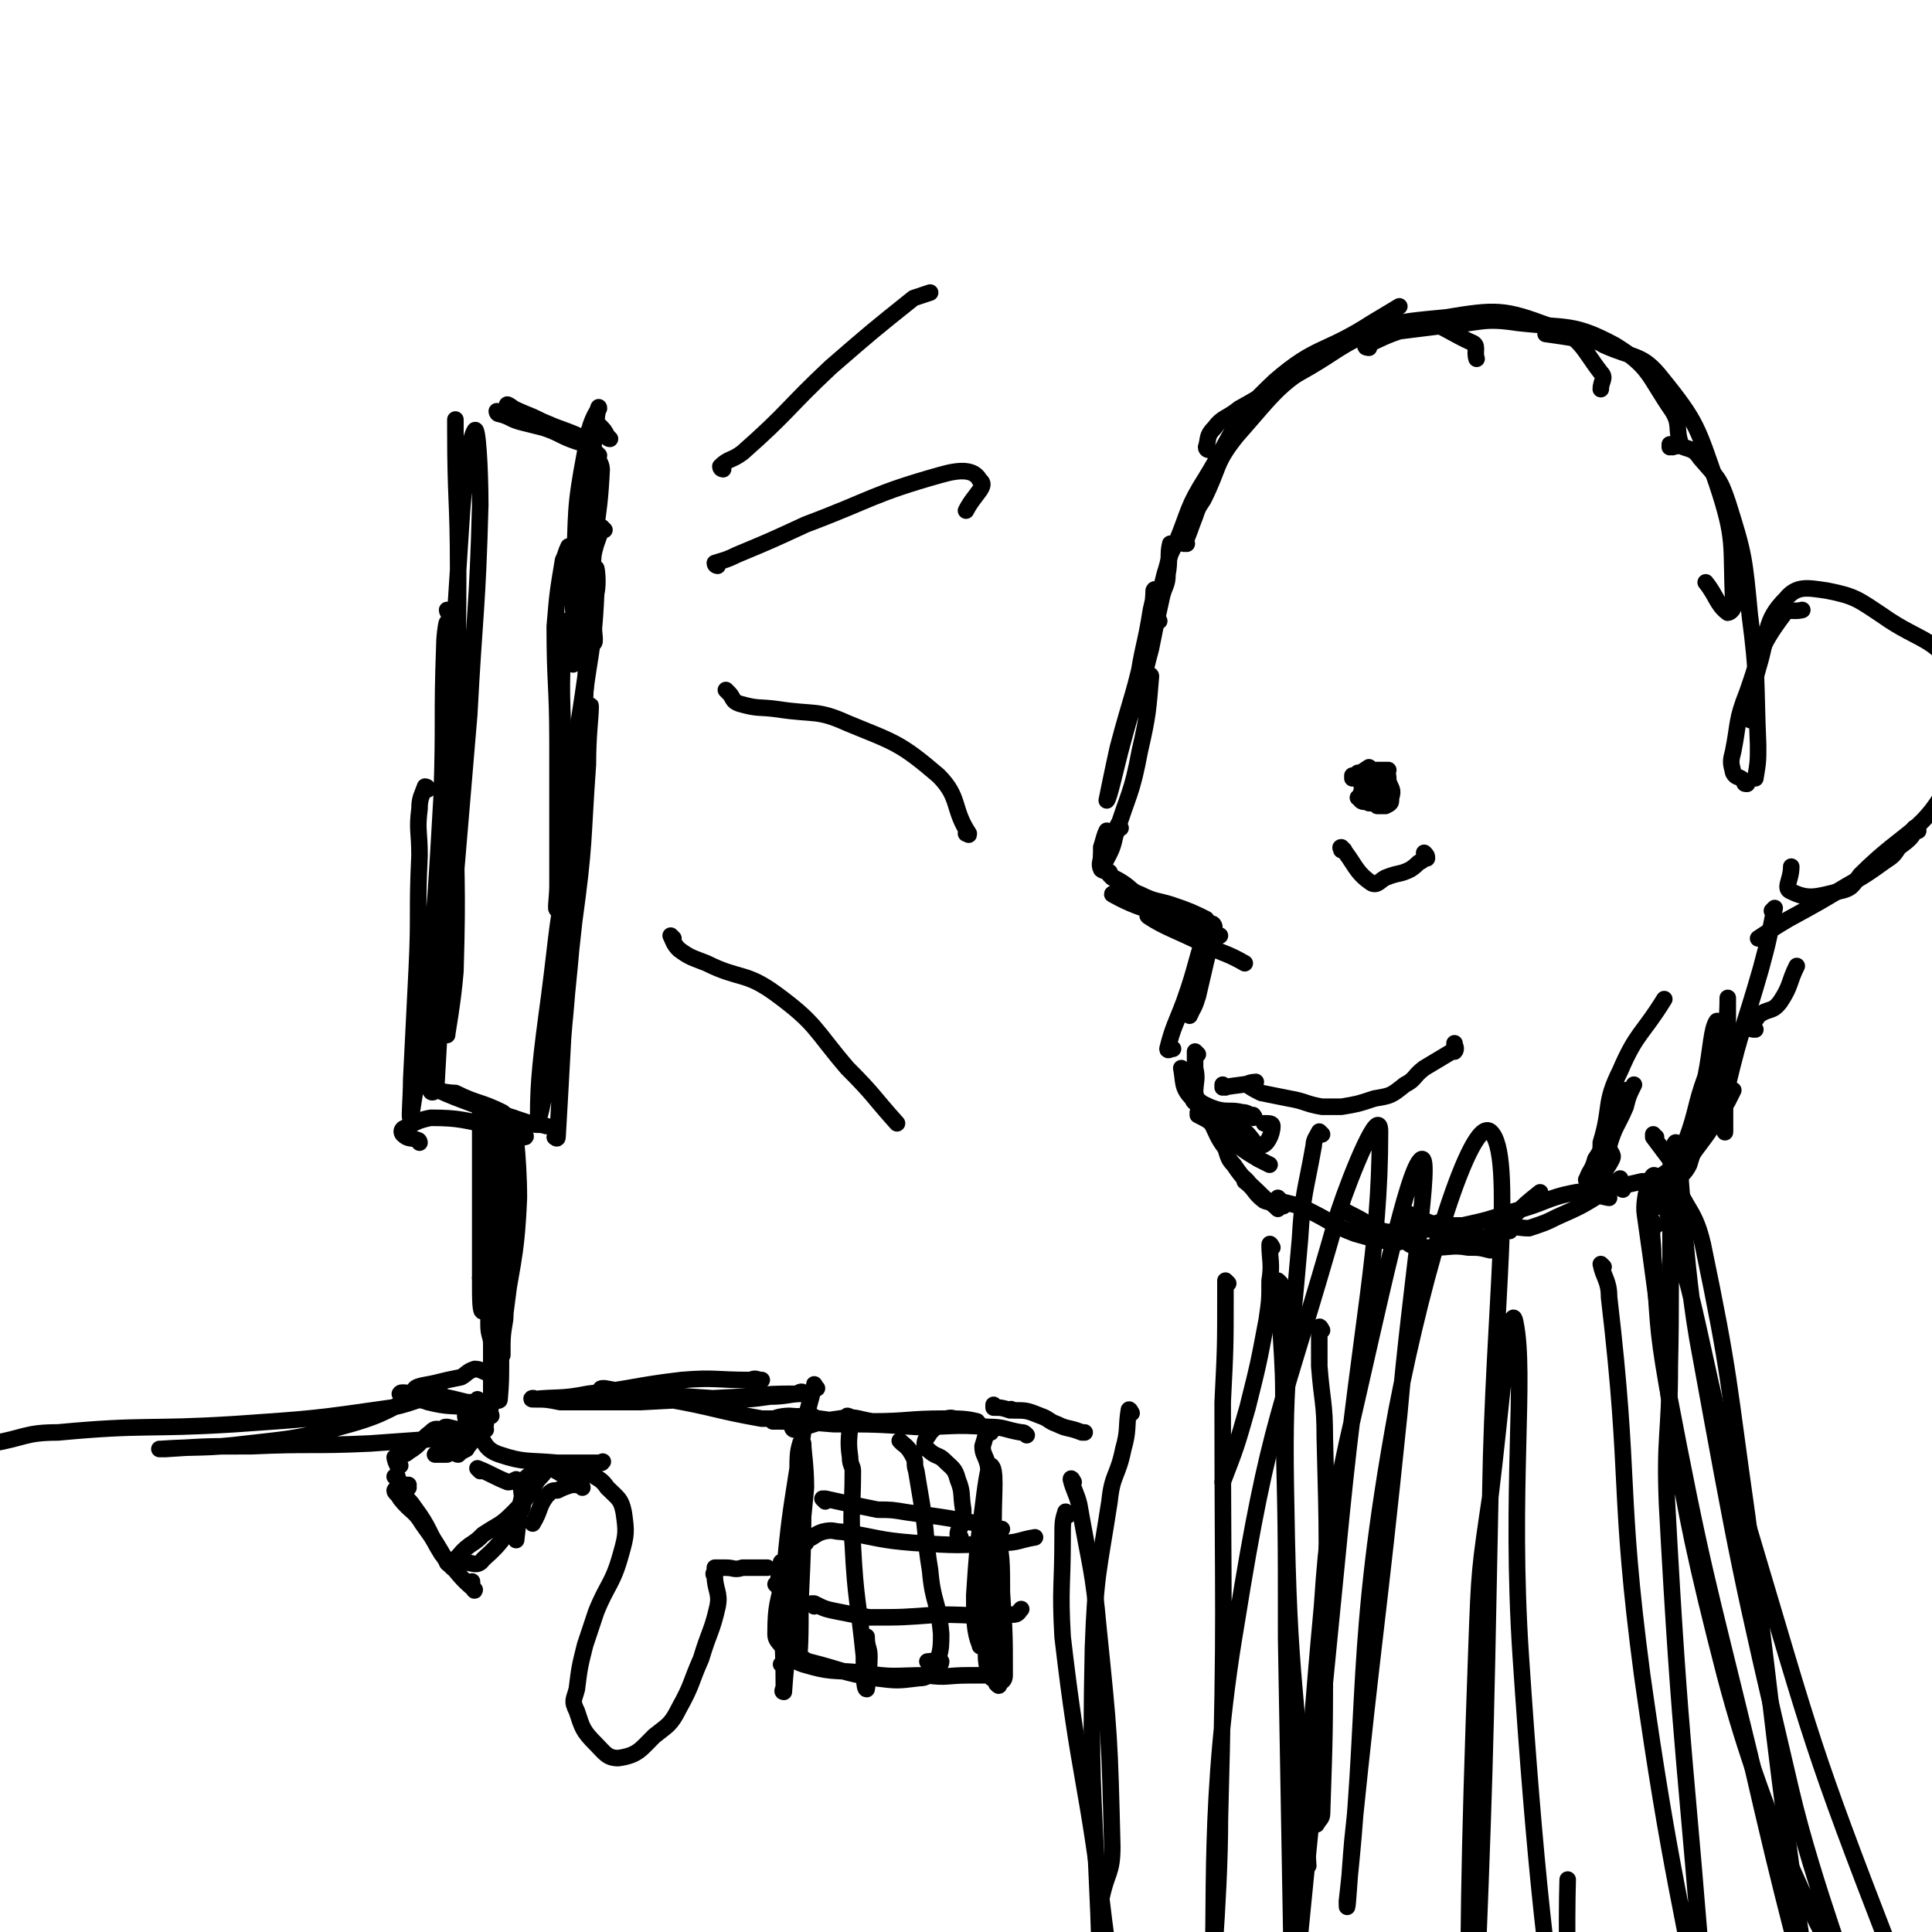 <svg viewBox='0 0 700 700' version='1.1' xmlns='http://www.w3.org/2000/svg' xmlns:xlink='http://www.w3.org/1999/xlink'><g fill='none' stroke='#000000' stroke-width='6' stroke-linecap='round' stroke-linejoin='round'><path d='M163,316c0,0 -1,0 -1,-1 0,-6 1,-6 1,-12 0,-22 0,-22 0,-45 0,-17 0,-17 0,-34 0,-2 -1,-2 -1,-3 '/><path d='M155,286c0,0 0,-1 -1,-1 -1,3 -2,4 -2,8 -1,8 0,8 0,17 -1,21 0,21 -1,41 -1,20 -1,20 -2,40 0,7 -1,17 0,13 2,-13 4,-23 6,-46 3,-34 3,-34 5,-69 1,-28 0,-28 1,-55 0,-4 1,-10 1,-8 0,5 0,11 0,23 -1,38 0,38 -1,75 -1,36 -1,36 -3,71 -1,1 -2,1 -2,0 1,-27 1,-28 3,-56 2,-28 1,-28 3,-56 2,-46 2,-46 5,-92 1,-17 3,-32 5,-35 1,-2 2,13 2,27 -1,38 -2,38 -4,76 -4,48 -4,47 -8,95 0,10 -1,21 0,21 0,-1 2,-11 3,-23 1,-33 0,-33 0,-67 0,-40 1,-40 1,-79 0,-25 -1,-25 -1,-50 0,-2 0,-2 0,-4 '/><path d='M181,150c0,0 -1,-1 -1,-1 0,0 0,1 1,1 4,1 4,2 8,3 4,1 4,1 8,2 6,2 6,3 12,5 3,1 4,1 6,1 0,0 0,-1 -1,-1 -10,-5 -11,-4 -21,-9 -5,-2 -7,-3 -9,-4 -1,-1 1,0 2,1 10,5 10,4 20,9 4,2 3,2 6,4 3,2 3,2 5,4 '/><path d='M221,159c0,0 -1,-1 -1,-1 0,0 0,1 1,1 0,0 0,0 0,0 0,0 0,0 -1,-1 -1,-2 -1,-2 -3,-4 '/><path d='M219,192c0,0 -1,-1 -1,-1 -1,4 -2,5 -3,10 -1,12 0,12 0,24 0,4 1,8 0,8 0,-1 0,-5 -1,-10 '/><path d='M214,174c0,0 -1,0 -1,-1 1,-9 2,-9 3,-19 0,-3 1,-8 1,-6 -2,3 -4,7 -5,16 -4,21 -3,21 -4,43 -1,12 0,12 0,25 0,4 -1,11 0,8 1,-11 1,-18 3,-36 2,-19 2,-22 5,-37 0,-2 2,1 2,3 -1,21 -3,21 -5,43 -1,20 0,20 -1,39 -1,18 -1,33 -3,37 -2,2 -4,-13 -5,-25 -1,-20 0,-20 0,-39 '/><path d='M207,199c0,0 -1,-1 -1,-1 -1,2 -1,3 -2,5 -2,12 -2,12 -3,24 0,21 1,21 1,42 0,26 0,26 0,52 0,4 -1,10 0,8 2,-16 2,-23 5,-46 3,-27 4,-26 7,-53 1,-12 1,-18 2,-24 0,-1 1,5 0,9 -1,23 -3,23 -5,45 -2,32 -1,32 -3,63 -2,26 -2,33 -4,52 -1,3 -1,-4 -1,-8 2,-26 2,-26 5,-52 2,-25 2,-25 5,-51 0,-4 1,-10 1,-8 0,4 -1,10 -1,21 -2,28 -1,28 -5,57 -3,29 -4,29 -10,58 -1,6 -3,16 -3,12 0,-12 1,-21 4,-43 3,-23 3,-30 7,-45 1,-3 2,4 2,8 -1,26 -2,26 -4,52 -1,18 -1,19 -2,36 0,1 -1,0 -1,0 '/><path d='M152,414c0,0 0,-1 -1,-1 -2,-1 -3,0 -5,-2 0,0 -1,-1 0,-2 4,-2 5,-3 10,-4 11,0 12,1 23,3 6,1 6,3 11,4 1,0 0,-1 0,-1 -4,-4 -4,-5 -8,-8 -8,-4 -9,-3 -17,-7 -3,0 -7,-1 -6,-1 4,2 7,3 15,6 9,3 9,3 18,6 3,1 3,0 6,1 '/><path d='M177,410c0,0 -1,-1 -1,-1 0,0 0,0 1,1 0,0 0,0 0,0 -1,4 -2,4 -3,8 0,4 0,4 0,8 0,9 0,9 1,18 0,7 1,14 1,15 0,0 -1,-7 -1,-13 -1,-17 -1,-17 -1,-33 0,-5 0,-9 0,-10 0,0 0,4 0,7 0,15 0,15 0,30 0,12 0,12 0,25 0,5 0,11 1,10 0,-3 0,-9 1,-19 1,-19 1,-19 2,-38 0,-6 0,-14 1,-11 1,7 1,15 2,31 0,25 0,25 -1,50 -1,10 -1,10 -2,20 0,0 0,0 0,0 1,-7 1,-8 2,-15 '/><path d='M187,415c0,0 -1,-1 -1,-1 0,2 1,3 1,6 0,8 0,8 0,15 -1,13 -1,13 -2,26 -2,15 -2,16 -4,30 0,1 1,0 1,0 0,-7 0,-7 1,-13 1,-22 1,-22 2,-45 1,-14 0,-28 1,-28 0,0 2,14 2,29 -1,24 -3,24 -6,48 -1,13 0,14 -1,25 0,1 -1,0 -1,-1 -1,-3 0,-3 0,-6 '/><path d='M175,464c0,0 -1,-1 -1,-1 0,0 0,0 1,1 0,0 0,0 0,0 1,4 1,4 2,9 0,4 0,4 0,7 0,4 1,4 1,7 0,10 0,10 0,21 0,3 -1,3 -2,7 '/><path d='M178,498c0,0 -1,-1 -1,-1 0,0 1,1 1,1 -3,-1 -4,-2 -6,-2 -3,1 -3,2 -5,3 -5,1 -5,1 -9,2 -4,1 -8,1 -8,3 -1,1 2,3 5,4 8,2 8,1 16,2 1,0 1,0 2,0 1,0 3,0 2,0 -1,-1 -3,-2 -6,-2 -8,-2 -8,-2 -17,-3 -4,0 -7,-1 -7,0 -1,0 3,1 6,2 5,1 5,1 11,2 '/><path d='M178,513c0,0 -1,-1 -1,-1 0,0 0,0 1,1 0,0 0,0 0,0 0,0 -1,-1 -1,-1 0,0 1,0 1,1 -2,0 -4,-2 -5,0 -2,2 0,4 -1,7 -1,3 -2,3 -3,5 -2,1 -2,1 -3,2 -1,0 -1,-1 0,-2 1,-2 2,-2 4,-4 '/><path d='M174,508c0,0 -1,-1 -1,-1 0,0 0,0 1,1 0,0 0,0 0,0 -2,1 -3,1 -5,3 -1,2 0,3 0,5 -1,3 -1,3 -3,6 -3,3 -4,2 -7,5 -1,0 -2,0 -1,0 1,0 2,0 4,0 '/><path d='M171,519c0,0 -1,-1 -1,-1 0,0 0,0 1,1 0,0 0,0 0,0 -5,-1 -5,-1 -9,-2 -1,0 -1,0 -1,1 -3,0 -3,-1 -5,1 -4,3 -3,4 -8,7 -2,2 -3,0 -5,2 0,0 0,1 1,3 0,0 0,0 1,0 '/><path d='M148,539c0,0 -1,-1 -1,-1 0,0 1,0 1,0 0,0 0,0 0,0 -2,1 -4,0 -5,2 0,1 1,1 2,3 4,5 5,4 8,9 5,7 5,7 9,14 1,1 1,1 2,2 '/><path d='M144,536c0,0 -1,-1 -1,-1 0,0 1,0 1,0 1,3 0,4 2,6 2,3 2,2 4,5 6,8 5,9 10,17 6,7 7,9 12,13 0,1 -1,-1 -1,-3 '/><path d='M164,568c0,0 -1,-1 -1,-1 2,-1 3,0 5,-1 3,0 5,2 7,-1 8,-7 8,-9 14,-18 1,-2 0,-5 0,-4 -1,4 -1,7 -2,15 '/><path d='M163,567c0,0 -1,-1 -1,-1 0,0 0,1 1,0 4,-2 3,-3 7,-6 3,-2 3,-2 5,-4 6,-4 6,-3 11,-8 5,-5 5,-6 9,-12 1,-1 3,-3 2,-3 -1,0 -4,0 -7,3 -2,2 -1,3 -1,5 '/><path d='M174,533c0,0 -1,-1 -1,-1 5,2 6,3 11,5 1,0 1,0 3,-1 '/><path d='M176,516c0,0 0,-1 -1,-1 -1,0 -2,1 -3,2 -1,0 -1,0 0,1 4,4 3,7 9,9 9,3 10,2 21,3 7,0 7,0 15,0 1,0 2,-1 1,0 -5,1 -6,2 -13,4 -2,0 -2,0 -3,-1 -1,0 0,0 0,0 '/><path d='M211,539c0,0 0,-1 -1,-1 -1,0 -2,0 -3,0 -3,1 -3,1 -5,2 -2,0 -2,0 -4,2 -3,4 -2,5 -5,10 '/><path d='M207,536c0,0 -1,-1 -1,-1 2,-1 3,0 5,-1 1,0 2,0 3,0 3,2 4,2 6,5 4,4 5,4 6,9 1,7 1,8 -1,15 -3,11 -5,11 -9,21 -2,6 -2,6 -4,12 -2,8 -2,8 -3,16 -1,4 -2,4 0,8 2,6 2,7 7,12 3,3 4,5 8,5 7,-1 8,-3 13,-8 5,-4 6,-4 9,-10 5,-9 4,-9 8,-18 3,-10 4,-10 6,-19 1,-5 -1,-6 -1,-11 -1,-1 0,-1 0,-2 0,0 0,-1 0,-1 2,0 2,0 4,0 3,0 3,1 6,0 2,0 2,0 4,0 2,0 2,0 5,0 '/><path d='M282,575c0,0 -1,-1 -1,-1 0,0 1,1 1,0 0,-2 0,-3 1,-6 0,-1 0,-1 0,-2 '/><path d='M284,604c0,0 -1,-1 -1,-1 0,0 1,1 1,0 0,-2 0,-2 0,-5 -1,-3 -3,-3 -3,-6 0,-11 1,-11 3,-21 2,-20 2,-20 5,-39 0,-5 1,-10 2,-9 0,3 1,8 1,16 -2,21 -2,21 -5,42 -1,16 -2,17 -3,32 -1,0 0,-1 0,-2 0,-17 -1,-17 0,-34 1,-22 2,-22 5,-43 0,-6 0,-8 1,-11 0,-1 0,2 1,4 0,5 0,5 0,10 0,22 0,22 -1,44 0,10 0,20 -1,20 0,1 1,-9 1,-18 0,-28 -2,-28 0,-55 1,-13 2,-14 5,-26 0,-1 0,0 1,1 0,0 0,0 0,0 '/><path d='M288,518c0,0 -1,-1 -1,-1 0,0 0,1 1,1 8,-2 8,-3 16,-4 6,-1 6,0 12,1 13,0 13,-1 26,-1 6,0 8,0 12,1 1,0 -2,1 -3,1 -16,1 -16,1 -32,0 -16,0 -16,-2 -33,-3 -3,0 -7,1 -6,2 7,0 11,0 22,1 15,0 15,0 30,1 13,0 13,-1 26,0 6,0 6,1 12,2 1,0 1,0 2,1 '/><path d='M359,519c0,0 -1,-1 -1,-1 -1,2 -1,3 -2,6 0,3 1,3 2,7 1,12 1,13 1,25 0,17 1,18 -1,35 0,3 -3,7 -3,5 -2,-5 -2,-9 -2,-18 1,-15 1,-16 3,-31 1,-8 2,-16 3,-16 2,1 1,10 1,19 0,17 0,17 -1,35 0,12 1,14 1,23 0,1 -2,-1 -2,-2 -1,-6 -1,-6 0,-13 0,-13 0,-13 2,-26 0,-5 1,-11 1,-9 2,3 2,9 2,19 1,15 1,15 1,30 0,2 -1,2 -2,3 0,1 0,1 -1,0 0,0 0,-1 0,-2 0,0 0,0 0,0 0,0 0,0 0,0 1,1 0,0 0,0 0,0 1,0 0,0 0,1 0,1 -1,0 -1,0 -1,-1 -3,-1 -3,0 -3,0 -6,0 -8,0 -8,1 -15,0 -12,0 -12,1 -24,-1 -11,-1 -11,0 -21,-3 -3,-1 -4,-2 -6,-4 0,0 1,-1 2,-1 3,1 3,3 6,4 12,3 12,4 24,6 8,1 8,1 16,0 3,0 3,-1 6,-3 1,-1 2,-2 2,-3 -1,-1 -3,0 -5,0 '/><path d='M295,582c0,0 -1,-1 -1,-1 0,0 0,0 1,0 4,2 4,2 9,3 5,1 5,1 11,2 12,0 12,0 25,-1 14,0 14,1 27,0 2,0 2,-1 3,-2 '/><path d='M292,559c0,0 -1,-1 -1,-1 0,0 0,1 1,0 3,-1 3,-2 6,-3 4,-1 4,0 7,0 13,2 13,3 26,4 16,1 16,1 32,0 6,0 6,-1 12,-2 '/><path d='M299,544c0,0 -1,-1 -1,-1 0,0 0,0 1,0 0,0 0,0 0,0 0,1 -1,0 -1,0 0,0 0,0 1,0 9,2 9,2 19,4 5,0 5,0 11,1 15,2 15,2 30,5 2,0 2,1 4,1 '/><path d='M348,557c0,0 -1,0 -1,-1 0,-2 1,-2 2,-5 0,-2 0,-2 0,-4 -1,-6 0,-6 -2,-11 -1,-4 -2,-4 -5,-7 -2,-2 -3,-1 -6,-4 0,0 -1,0 -1,-1 0,-3 1,-3 2,-5 1,-1 1,-1 3,-3 1,-1 1,-2 3,-2 3,-1 3,1 7,2 0,0 0,0 0,0 '/><path d='M308,514c0,0 -1,-1 -1,-1 0,0 1,0 1,1 0,7 -1,7 0,14 0,3 1,3 1,5 0,14 -1,14 0,27 1,20 2,20 4,40 0,6 0,12 1,12 0,0 1,-6 1,-12 0,-3 -1,-3 -1,-7 '/><path d='M327,523c0,0 -1,-1 -1,-1 0,0 0,0 1,1 0,0 0,0 0,0 0,0 -1,-1 -1,-1 2,2 3,2 5,6 1,2 0,2 1,5 1,6 1,6 2,12 2,12 1,12 3,24 1,12 3,11 4,23 0,4 0,5 -1,9 -1,1 -2,1 -3,1 0,0 0,0 1,0 '/><path d='M295,514c0,0 0,-1 -1,-1 -4,0 -4,0 -8,1 -5,0 -5,0 -10,0 -17,-3 -17,-4 -34,-7 -12,-2 -12,-2 -23,-4 -1,0 -2,0 -1,1 7,0 8,0 16,1 15,1 15,1 30,2 8,0 8,0 15,-1 6,0 7,-1 12,-1 0,-1 -1,-1 -2,0 -9,0 -9,0 -19,1 -19,1 -19,1 -38,2 -15,0 -15,0 -29,0 -5,-1 -5,-1 -9,-1 -1,-1 -2,0 -1,0 9,-1 10,0 20,-2 17,-2 17,-3 34,-5 12,-1 12,0 25,0 2,-1 2,0 4,0 '/><path d='M176,518c0,0 -1,-1 -1,-1 0,0 0,0 1,1 0,0 0,0 0,0 -2,0 -3,0 -5,1 -1,0 0,0 -2,1 -3,0 -3,0 -7,1 -14,1 -14,1 -28,2 -21,1 -21,0 -43,1 -16,0 -16,0 -31,1 -1,0 -3,0 -2,0 14,-1 16,0 32,-2 18,-2 19,-2 37,-7 14,-4 14,-6 28,-12 2,-1 5,-1 4,0 -5,2 -8,4 -17,6 -28,4 -28,4 -57,6 -32,2 -32,0 -64,3 -12,0 -12,2 -24,4 '/><path d='M361,510c0,0 -1,-1 -1,-1 0,0 0,0 0,1 0,0 0,0 0,0 3,0 3,0 6,1 0,0 0,-1 1,0 5,0 5,0 10,2 3,1 3,2 6,3 4,2 4,1 9,3 0,0 0,0 1,0 '/><path d='M389,537c0,0 -1,-2 -1,-1 1,4 2,5 3,9 4,23 5,23 7,45 4,39 4,39 5,79 0,10 -2,9 -4,19 '/><path d='M410,512c0,0 -1,-2 -1,-1 -1,6 0,7 -2,14 -2,10 -4,9 -5,19 -4,26 -5,26 -6,53 -1,48 0,48 2,96 1,31 2,49 4,62 1,5 1,-13 1,-26 '/><path d='M387,549c0,0 -1,-2 -1,-1 -1,3 -1,4 -1,9 0,18 -1,18 0,36 6,52 9,52 15,103 8,60 6,60 13,120 1,10 2,10 4,19 '/><path d='M420,225c0,0 -1,0 -1,-1 1,-8 1,-8 3,-16 2,-6 1,-6 4,-11 5,-12 4,-13 11,-24 11,-18 9,-20 25,-35 15,-13 18,-10 35,-21 5,-3 5,-3 10,-6 '/><path d='M438,163c0,0 -1,0 -1,-1 1,-3 0,-4 3,-7 3,-4 4,-3 9,-7 11,-6 11,-7 22,-13 18,-10 18,-14 38,-18 11,-2 13,2 24,7 3,1 1,3 2,6 '/><path d='M430,197c0,0 -1,-1 -1,-1 0,0 0,1 0,1 2,-4 2,-5 4,-10 1,-3 1,-3 3,-6 6,-12 4,-13 12,-23 15,-17 15,-19 34,-30 19,-11 21,-11 42,-13 18,-3 21,-3 37,3 12,4 12,8 19,17 2,2 0,3 0,6 '/><path d='M496,126c0,0 -2,0 -1,-1 5,-2 6,-3 12,-5 8,-1 8,-1 16,-2 14,-1 14,-3 27,-1 18,2 20,0 35,8 13,8 12,11 21,24 3,5 1,6 3,12 '/><path d='M561,121c0,0 -1,-1 -1,-1 0,0 0,1 0,1 7,1 7,1 13,2 4,1 5,0 8,2 11,5 14,3 21,12 13,16 13,18 20,38 7,21 5,22 6,43 1,2 -1,4 -2,4 -4,-3 -4,-6 -8,-11 '/><path d='M606,162c-1,0 -1,-1 -1,-1 0,0 0,1 0,1 2,0 3,-1 5,0 3,1 4,1 6,4 6,7 7,7 10,16 6,19 6,20 8,41 3,23 2,23 3,47 0,6 0,6 -1,12 '/><path d='M633,284c-1,0 -1,0 -1,-1 -2,-2 -3,-1 -4,-3 -1,-4 -1,-4 0,-8 2,-10 1,-11 5,-21 5,-14 4,-16 13,-28 2,-3 3,-1 7,-2 '/><path d='M635,261c-1,0 -1,0 -1,-1 -1,-2 0,-2 0,-4 2,-7 1,-7 3,-14 4,-13 2,-17 10,-25 4,-5 8,-4 15,-3 10,2 11,3 20,9 14,10 21,8 27,23 6,15 5,21 -2,36 -10,20 -16,18 -33,35 -3,4 -3,5 -8,6 -8,2 -11,3 -17,0 -3,-1 0,-4 0,-9 '/><path d='M695,301c-1,0 -1,-1 -1,-1 -1,0 0,0 0,1 -2,3 -2,3 -6,6 -2,3 -2,3 -5,5 -7,5 -7,5 -14,9 -10,6 -10,6 -21,12 -5,3 -5,3 -11,7 '/><path d='M425,198c0,0 -1,-1 -1,-1 -1,4 0,6 -1,11 0,4 -1,4 -2,8 -2,9 -2,9 -4,19 -3,11 -4,18 -6,22 -1,2 0,-4 1,-9 2,-14 3,-14 5,-27 1,-4 2,-9 1,-7 0,4 -1,9 -3,19 -4,19 -5,19 -10,38 -2,9 -4,19 -4,19 1,-1 3,-11 6,-22 3,-11 3,-11 8,-22 0,-1 2,-2 2,-1 -1,12 -1,14 -4,27 -3,16 -4,15 -9,31 -1,5 -2,6 -4,10 0,0 0,-1 0,-1 '/><path d='M406,300c0,0 -1,-1 -1,-1 -2,4 -1,6 -4,10 0,1 -1,0 -2,1 '/><path d='M402,302c0,0 -1,-1 -1,-1 -1,2 -1,3 -2,6 0,1 0,1 0,3 0,2 -1,3 0,5 1,1 2,0 3,1 '/><path d='M403,318c0,0 -1,-1 -1,-1 1,1 2,1 5,3 3,2 3,3 6,4 6,3 6,2 12,4 6,2 8,3 12,5 0,0 -2,0 -3,0 -10,-3 -10,-4 -21,-7 -5,-1 -10,-3 -10,-2 0,0 5,3 11,5 9,5 9,5 19,8 4,1 7,2 9,2 0,0 -3,-1 -5,-1 -8,-3 -8,-3 -16,-6 -3,0 -6,-1 -5,0 6,4 10,5 20,10 8,4 8,3 15,7 '/><path d='M439,338c0,0 -1,-1 -1,-1 0,0 0,0 0,1 -1,2 -1,2 -2,5 -1,2 -1,2 -1,4 0,6 1,6 -1,12 0,5 -3,8 -3,9 0,0 2,-4 3,-7 3,-13 3,-13 6,-25 0,-1 -1,-2 -2,-1 -5,13 -4,14 -9,28 -3,8 -4,9 -6,17 0,1 1,0 2,0 '/><path d='M434,382c0,0 -1,-1 -1,-1 0,2 0,3 0,6 1,4 0,5 0,9 1,4 1,3 2,7 '/><path d='M432,396c0,0 -1,-1 -1,-1 0,0 0,0 0,1 3,2 2,2 5,4 2,1 2,1 5,2 4,1 5,0 9,1 2,0 3,1 4,2 1,0 0,-1 0,-1 '/><path d='M429,388c0,0 -1,-1 -1,-1 1,5 0,7 4,11 1,3 3,1 6,3 6,4 6,4 12,8 4,3 4,6 7,6 2,0 4,-4 4,-7 0,-1 -1,-1 -3,-1 '/><path d='M435,404c0,0 -1,-1 -1,-1 0,0 0,0 0,1 4,2 4,2 7,5 2,2 2,2 5,4 5,4 5,4 10,7 2,1 2,1 4,2 0,0 0,0 0,0 '/><path d='M440,408c0,0 -1,-1 -1,-1 2,4 2,5 5,9 1,3 1,4 3,6 4,6 5,6 10,11 3,3 3,2 6,5 '/><path d='M452,428c0,0 -1,-1 -1,-1 0,0 0,0 0,1 4,3 3,4 7,7 2,1 3,0 5,1 1,0 1,0 2,1 '/><path d='M464,435c0,0 -1,-1 -1,-1 0,0 0,0 0,1 4,1 4,1 8,2 2,1 2,1 4,2 8,4 8,5 16,8 7,2 7,2 13,3 2,0 2,0 3,0 '/><path d='M487,439c0,0 -2,-1 -1,-1 3,2 4,2 9,5 3,1 3,2 6,3 4,1 4,0 8,-1 6,0 8,1 13,0 1,-1 0,-1 -1,-2 '/><path d='M506,447c0,0 -1,-1 -1,-1 0,0 0,0 0,1 3,2 3,2 6,4 4,1 4,1 8,1 7,0 7,-1 13,0 4,0 4,0 8,1 '/><path d='M522,448c0,0 -2,-1 -1,-1 4,0 5,0 10,1 4,0 5,1 8,0 6,-3 5,-4 10,-8 4,-4 4,-4 9,-8 '/><path d='M512,441c0,0 -2,-1 -1,-1 4,1 5,3 11,4 4,0 4,0 8,0 9,-2 9,-2 18,-5 12,-3 12,-5 23,-7 6,-1 6,1 12,2 '/><path d='M547,446c0,0 -2,-1 -1,-1 3,-1 4,0 8,0 6,-2 6,-2 10,-4 9,-4 9,-4 17,-9 4,-2 3,-3 6,-5 '/><path d='M577,432c0,0 -2,0 -1,-1 3,-5 5,-5 8,-11 1,-2 -1,-2 -1,-5 2,-7 3,-7 6,-14 1,-4 1,-4 3,-8 '/><path d='M576,428c0,0 -2,0 -1,-1 1,-3 2,-3 3,-7 2,-3 2,-3 2,-6 4,-13 1,-14 7,-26 6,-14 8,-13 16,-26 0,0 0,0 0,0 '/><path d='M588,398c0,0 -1,-1 -1,-1 -2,5 -3,6 -4,12 0,2 0,4 0,4 1,-2 1,-4 3,-7 1,-6 1,-6 3,-11 '/><path d='M588,431c0,0 -2,-1 -1,-1 3,-1 4,-1 8,-2 2,0 3,1 5,-1 4,-2 5,-3 8,-7 4,-5 5,-12 6,-12 1,1 0,8 -2,14 -2,4 -3,3 -5,7 '/><path d='M599,438c-1,0 -2,0 -1,-1 3,-5 4,-5 9,-10 3,-5 4,-5 7,-10 6,-8 6,-8 12,-18 1,-2 1,-2 2,-4 '/><path d='M607,429c-1,0 -1,-1 -1,-1 0,0 0,1 0,1 0,-4 -1,-4 0,-8 1,-4 3,-4 5,-8 4,-11 3,-12 7,-23 2,-10 2,-17 4,-20 1,-1 3,7 2,13 -2,14 -4,14 -8,29 -1,1 -1,4 -1,3 3,-7 6,-10 9,-21 2,-12 1,-12 2,-25 0,-4 0,-9 0,-7 0,7 -1,13 -1,25 0,12 0,22 0,23 0,2 -1,-9 1,-17 5,-21 6,-21 12,-42 3,-11 3,-12 5,-22 0,0 0,0 -1,1 '/><path d='M636,373c-1,0 -2,0 -1,-1 0,-2 1,-2 2,-4 4,-3 5,-1 8,-5 4,-6 3,-7 6,-13 '/><path d='M444,394c0,0 -1,-1 -1,-1 0,0 0,1 0,1 6,-1 9,-1 12,-2 1,0 -3,0 -3,1 1,1 3,2 5,3 5,1 5,1 10,2 6,1 6,2 12,3 4,0 4,0 7,0 6,-1 6,-1 12,-3 6,-1 6,-1 11,-5 4,-2 3,-3 7,-6 5,-3 5,-3 10,-6 0,0 1,0 1,0 1,-1 0,-2 0,-3 0,0 0,1 0,1 '/><path d='M491,282c0,0 -1,-1 -1,-1 0,0 0,1 0,1 3,-2 3,-2 6,-4 0,0 0,1 0,1 4,0 4,0 7,0 0,0 -1,0 -1,0 1,2 1,2 1,4 1,3 2,3 1,6 0,2 0,2 -2,3 -1,0 -1,0 -3,0 -1,-1 -1,-1 -3,-1 -1,-1 -2,0 -3,-1 0,-2 0,-3 1,-5 2,-1 4,-2 5,-1 2,0 2,2 2,4 0,1 0,2 -1,3 -1,0 -3,0 -4,-1 -3,-4 -2,-5 -4,-9 0,-1 0,-1 0,-1 1,0 2,0 2,2 2,3 2,5 1,7 0,1 -1,0 -3,0 '/><path d='M487,308c0,0 -1,-1 -1,-1 0,0 0,0 0,1 0,0 0,0 0,0 1,0 0,-1 0,-1 0,0 0,0 0,1 0,0 0,0 0,0 1,0 0,-1 0,-1 0,0 0,0 0,1 0,0 0,0 0,0 1,0 -1,-1 0,-1 5,6 5,9 11,13 2,1 3,-1 5,-2 5,-2 5,-1 9,-3 3,-2 2,-2 4,-3 1,-1 2,-1 2,-1 0,-1 0,-1 -1,-2 '/><path d='M479,482c0,0 -1,-2 -1,-1 0,6 0,7 0,14 1,13 2,13 2,26 1,38 1,38 0,76 0,30 0,30 -1,60 0,2 -1,2 -2,4 '/><path d='M464,465c0,0 -1,-1 -1,-1 0,0 0,0 0,1 1,4 1,4 1,9 1,4 0,4 0,8 1,16 1,16 1,31 1,41 1,41 1,81 1,57 1,57 2,114 1,30 1,30 1,59 '/><path d='M479,411c0,0 -1,-1 -1,-1 -1,2 -2,3 -2,5 -3,17 -4,17 -5,34 -4,48 -6,49 -5,97 1,65 4,65 8,130 '/><path d='M600,412c-1,0 -1,-1 -1,-1 0,0 0,0 0,1 3,4 3,4 6,8 1,3 0,3 1,6 5,13 8,12 11,25 10,48 9,49 16,98 9,68 8,68 17,135 3,21 3,21 7,41 '/><path d='M600,444c-1,0 -1,-2 -1,-1 -1,5 0,6 0,12 2,24 1,24 5,47 13,68 14,68 30,134 14,61 15,61 30,121 '/><path d='M461,452c0,0 -1,-2 -1,-1 0,5 1,7 0,13 0,7 0,7 -1,14 -3,16 -3,16 -7,32 -4,14 -4,14 -9,27 '/><path d='M445,465c0,0 -1,-1 -1,-1 0,2 0,3 0,5 0,19 0,19 -1,39 0,76 1,76 -1,151 0,30 -4,71 -3,60 2,-25 -2,-67 9,-131 12,-75 16,-75 37,-149 5,-15 15,-39 15,-29 0,44 -7,69 -14,139 -8,81 -8,81 -16,162 -1,11 -1,29 -1,21 4,-56 3,-75 10,-150 2,-30 3,-30 9,-59 12,-52 22,-100 27,-103 4,-2 -4,46 -8,92 -8,78 -9,77 -17,155 -1,11 -2,30 -2,22 8,-70 2,-91 18,-178 10,-52 27,-107 34,-101 9,8 1,65 0,130 -2,102 -2,102 -6,204 0,10 -2,29 -2,21 0,-66 0,-85 3,-169 1,-27 1,-27 5,-54 4,-32 7,-73 9,-63 4,19 -2,61 2,121 5,75 10,122 16,149 3,13 0,-34 1,-68 '/><path d='M581,459c0,0 -1,-1 -1,-1 1,5 3,6 3,12 8,68 3,69 12,137 10,71 15,86 25,142 2,7 -1,-9 -2,-18 -7,-93 -9,-93 -14,-186 -1,-25 1,-25 1,-50 1,-40 -1,-78 2,-81 2,-2 2,36 8,71 15,82 15,83 34,164 8,34 24,75 20,67 -8,-13 -29,-52 -44,-109 -21,-81 -17,-84 -29,-167 -1,-6 3,-18 4,-13 18,52 15,65 34,128 23,77 22,77 51,152 7,18 10,16 20,32 '/><path d='M262,170c0,0 -1,0 -1,-1 3,-3 4,-2 8,-5 17,-15 16,-16 32,-31 15,-13 15,-13 30,-25 3,-1 3,-1 6,-2 '/><path d='M260,205c0,0 -1,0 -1,-1 3,-1 4,-1 8,-3 12,-5 12,-5 25,-11 24,-9 24,-11 49,-18 7,-2 12,-2 14,2 3,2 -2,5 -5,11 '/><path d='M264,251c0,0 -1,-1 -1,-1 0,0 0,0 1,1 2,2 1,3 4,4 7,2 7,1 14,2 13,2 14,0 25,5 17,7 19,7 33,19 8,8 5,12 11,21 0,1 0,0 -1,0 '/><path d='M244,340c0,0 -1,-1 -1,-1 1,2 1,3 3,5 4,3 5,3 10,5 12,6 14,3 25,11 15,11 14,13 26,27 10,10 9,10 18,20 '/></g>
</svg>